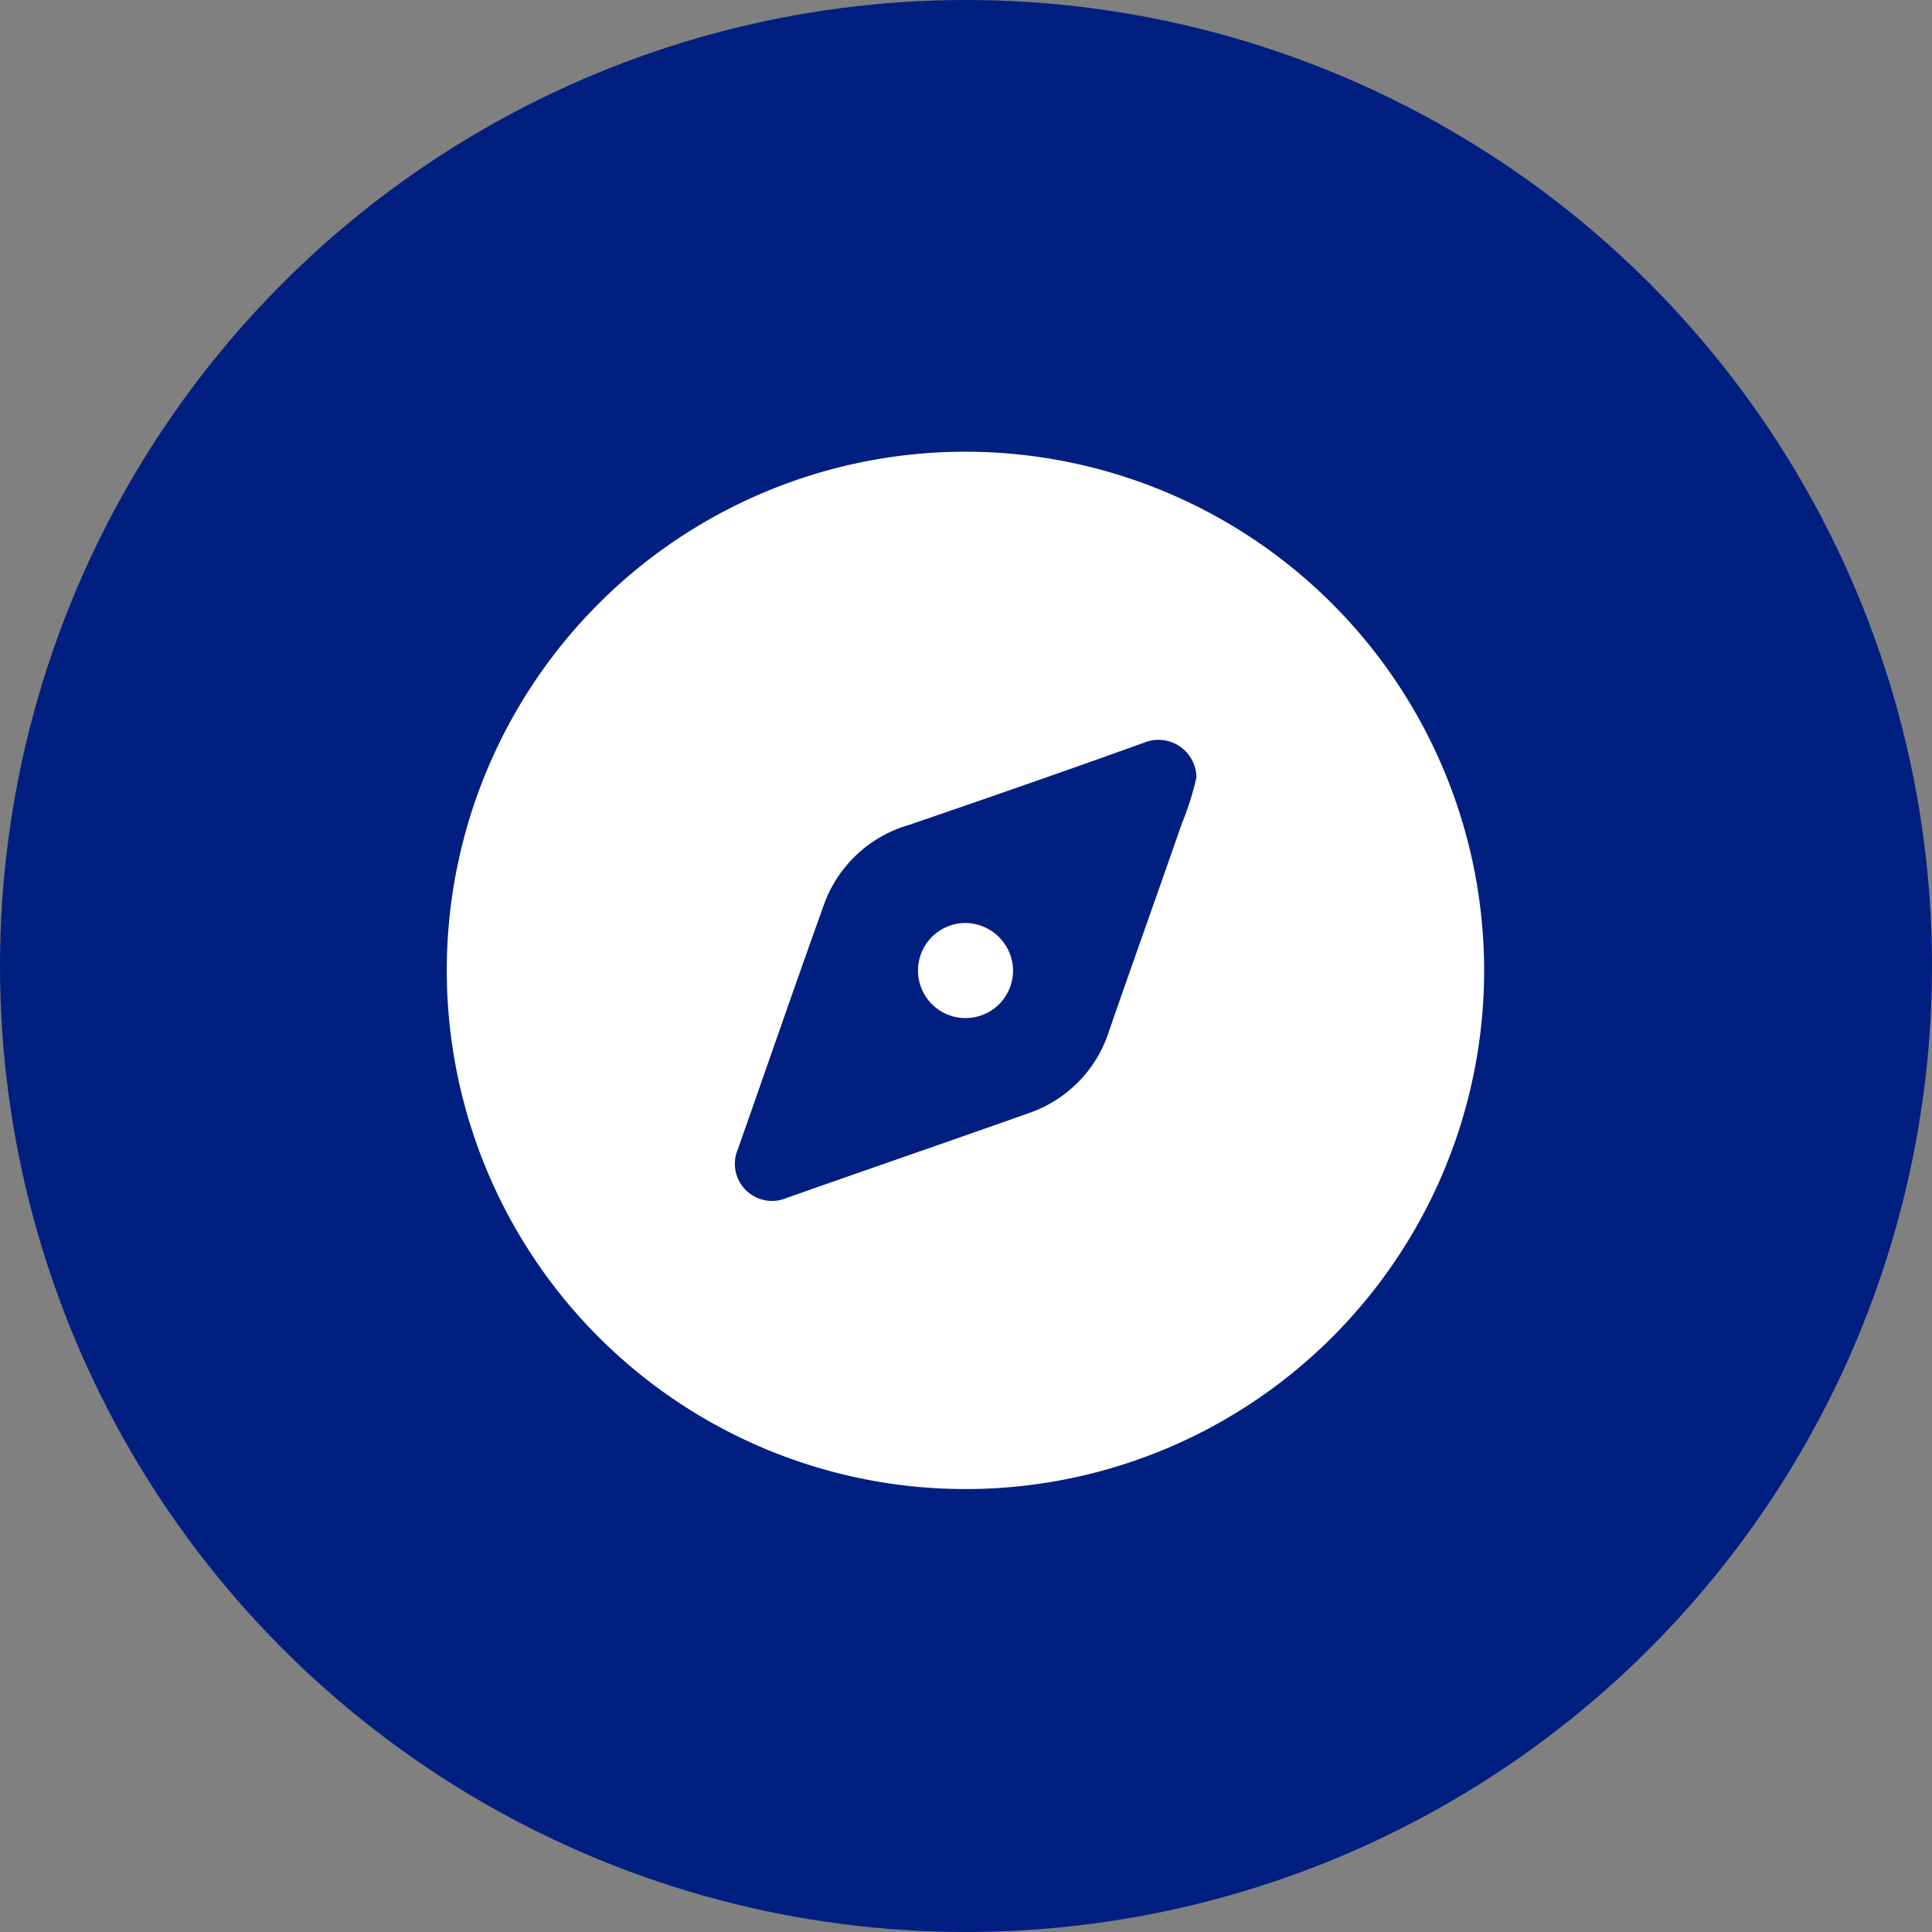 <svg xmlns="http://www.w3.org/2000/svg" xmlns:xlink="http://www.w3.org/1999/xlink" width="160" height="160" viewBox="0 0 160 160">
  <rect x="0" y="0" width="160" height="160" fill="#808080" stroke="none"/>
  <defs>
    <clipPath id="clip-path">
      <rect id="Rectangle_527" data-name="Rectangle 527" width="85.911" height="85.905" fill="#fff"/>
    </clipPath>
  </defs>
  <g id="Groupe_1249" data-name="Groupe 1249" transform="translate(-896 -4913)">
    <circle id="Ellipse_45" data-name="Ellipse 45" cx="80" cy="80" r="80" transform="translate(896 4913)" fill="#001f80"/>
    <g id="Groupe_989" data-name="Groupe 989" transform="translate(933 4950.408)">
      <g id="Groupe_988" data-name="Groupe 988" clip-path="url(#clip-path)">
        <path id="Tracé_736" data-name="Tracé 736" d="M85.91,43A42.955,42.955,0,1,1,42.9,0,42.978,42.978,0,0,1,85.91,43M62.083,26.95a3.146,3.146,0,0,0-4.325-2.858C51.3,26.421,44.806,28.671,38.311,30.9a10.6,10.6,0,0,0-7.044,6.517C28.838,44.18,26.5,50.973,24.113,57.747A3.077,3.077,0,0,0,28.147,61.8c6.656-2.349,13.334-4.638,19.986-7a10.574,10.574,0,0,0,6.722-6.847c1.989-5.735,4.034-11.451,6.031-17.184a23.523,23.523,0,0,0,1.2-3.816" transform="translate(0 0)" fill="#fff"/>
        <path id="Tracé_737" data-name="Tracé 737" d="M160.207,156.252a3.937,3.937,0,1,1-3.982-3.9,3.978,3.978,0,0,1,3.982,3.9" transform="translate(-113.309 -113.321)" fill="#fff"/>
      </g>
    </g>
  </g>
</svg>

